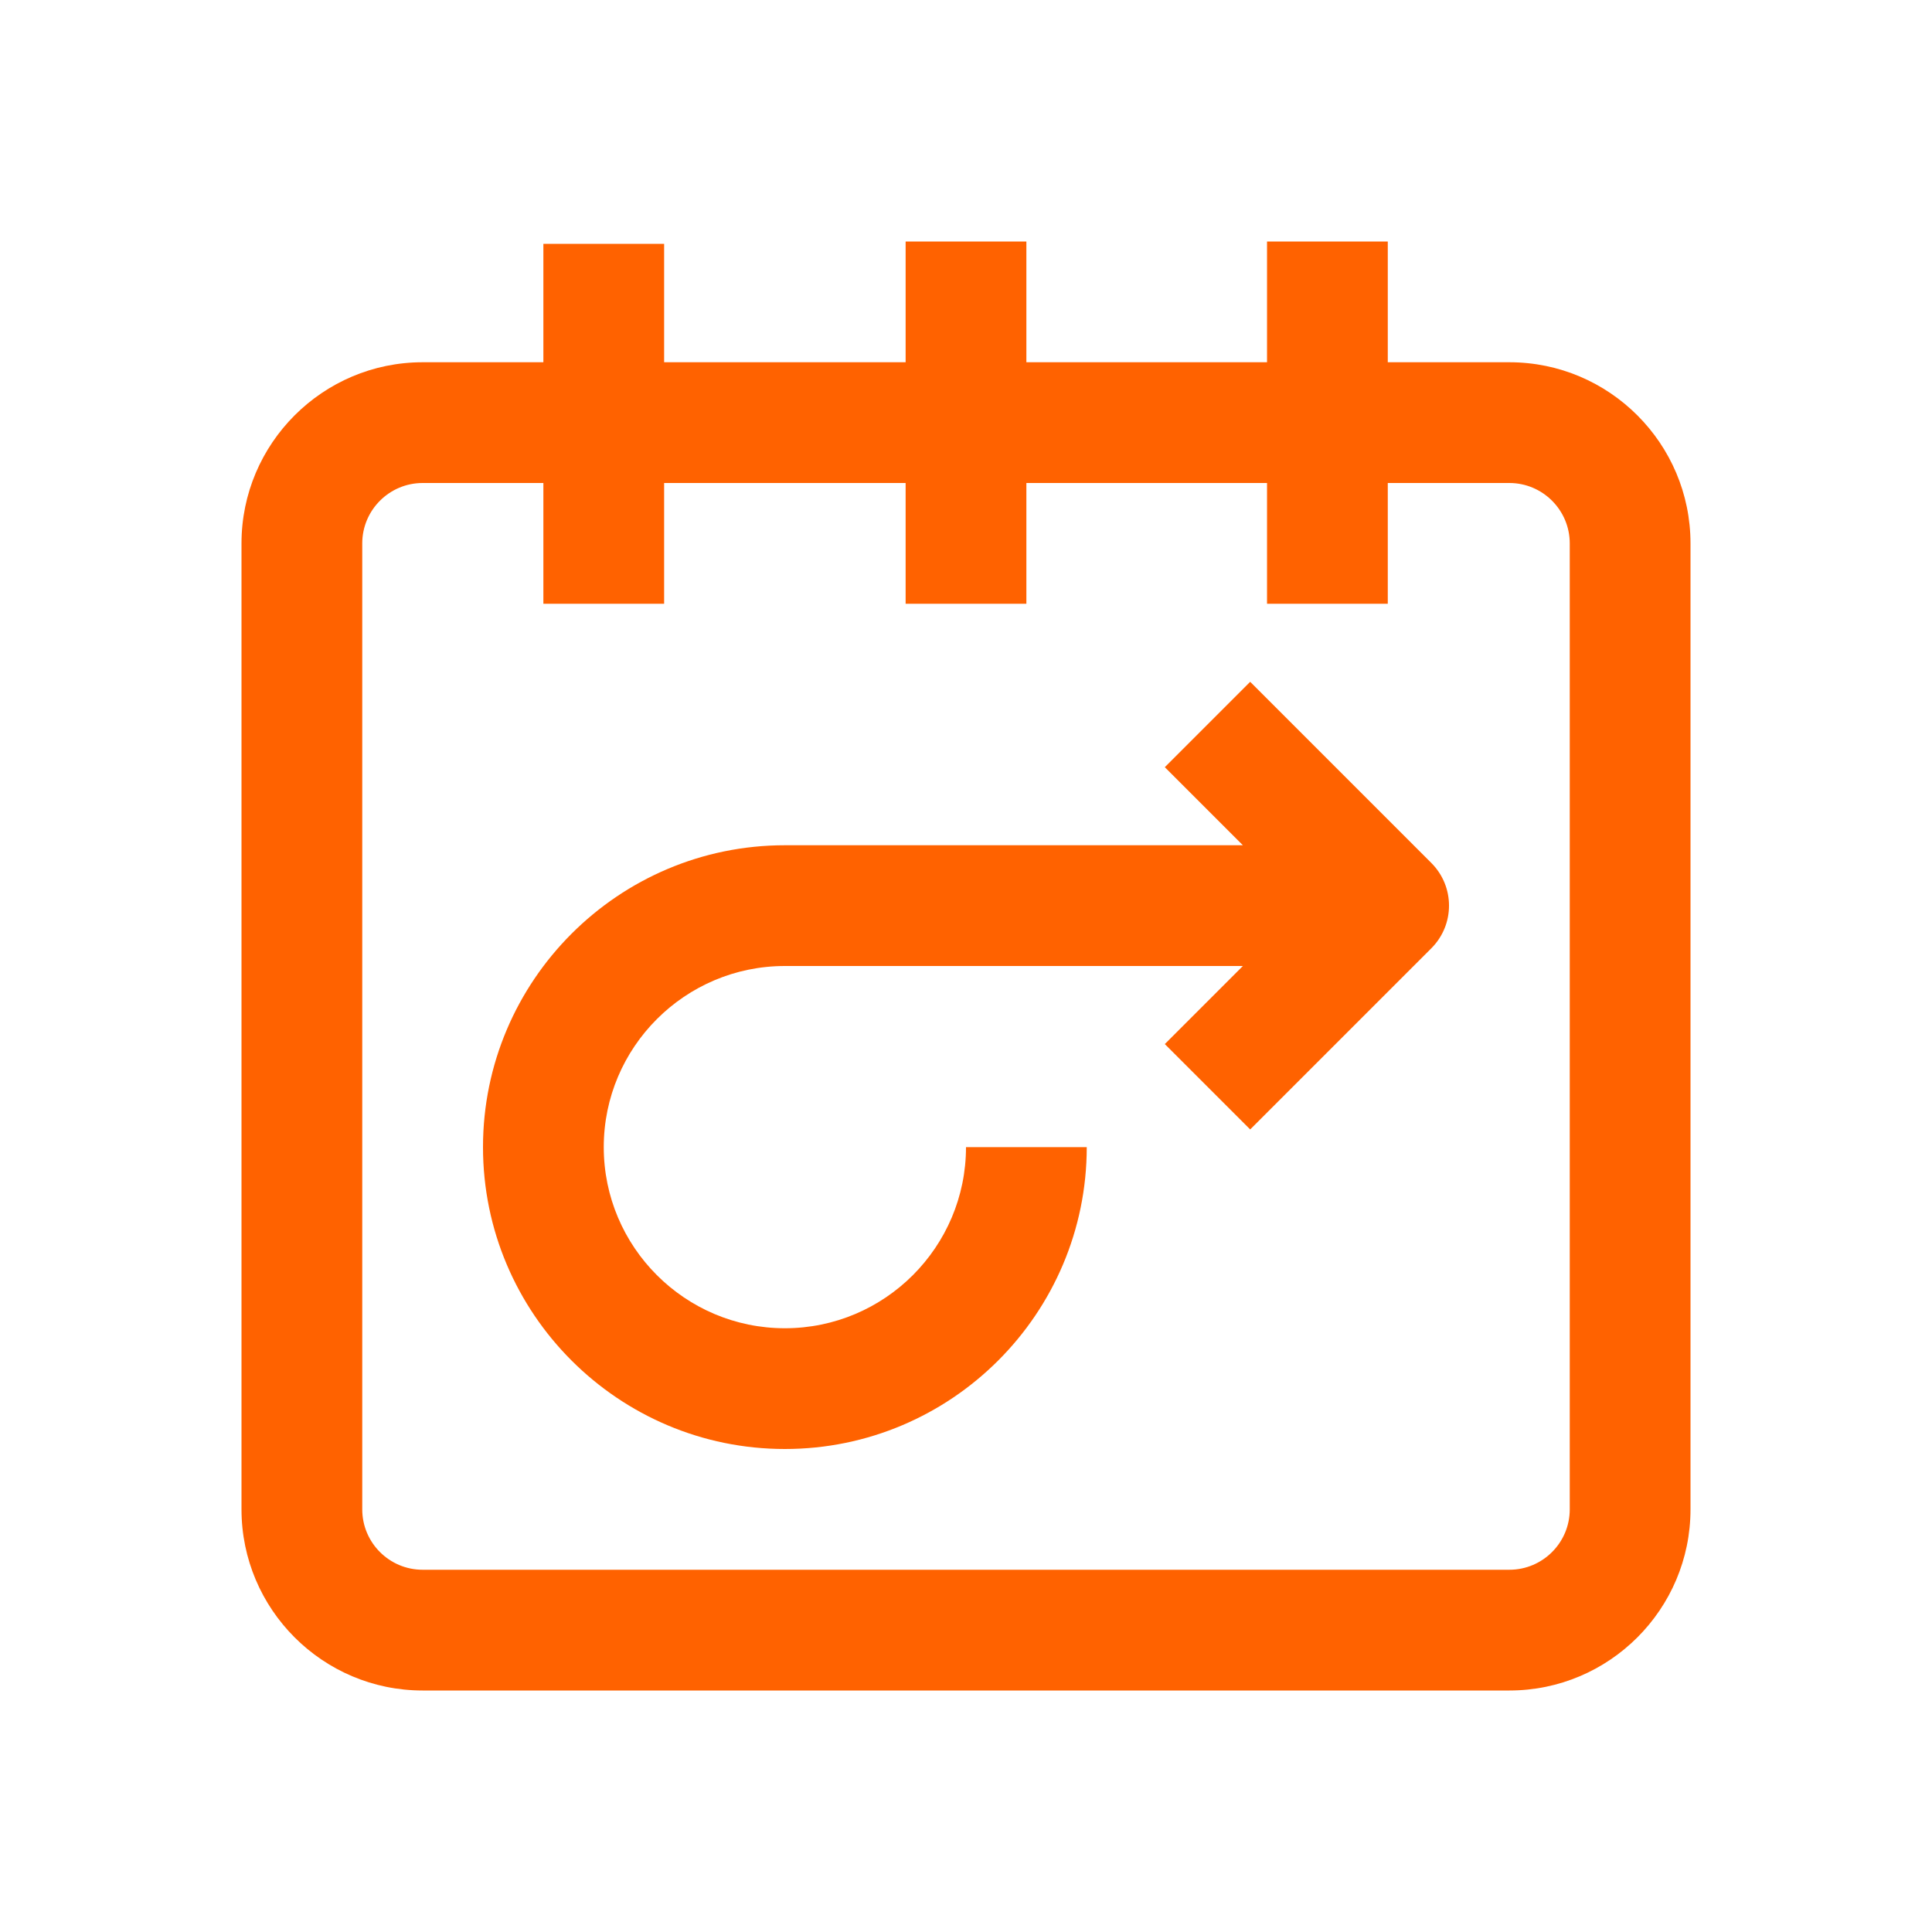 <svg width="32" height="32" viewBox="0 0 32 32" fill="none" xmlns="http://www.w3.org/2000/svg">
<path fill-rule="evenodd" clip-rule="evenodd" d="M17 4V6H20.986V4H22.986V6H25C26.654 6 28 7.346 28 9V25C28 26.654 26.654 28 25 28H7C5.346 28 4 26.654 4 25V9C4 7.346 5.346 6 7 6H9V4.039H11V6H15V4H17ZM9 8H7C6.449 8 6 8.449 6 9V25C6 25.552 6.449 26 7 26H25C25.551 26 26 25.552 26 25V9C26 8.449 25.551 8 25 8H22.986V10H20.986V8H17V10H15V8H11V10H9V8ZM20.707 11.293L23.707 14.293C24.098 14.684 24.098 15.316 23.707 15.707L20.707 18.707L19.293 17.293L20.586 16H13C11.346 16 10 17.346 10 19C10 20.654 11.346 22 13 22C14.654 22 16 20.654 16 19H18C18 21.757 15.757 24 13 24C10.243 24 8 21.757 8 19C8 16.243 10.243 14 13 14H20.586L19.293 12.707L20.707 11.293Z" fill="#FF6200"/>
</svg>
